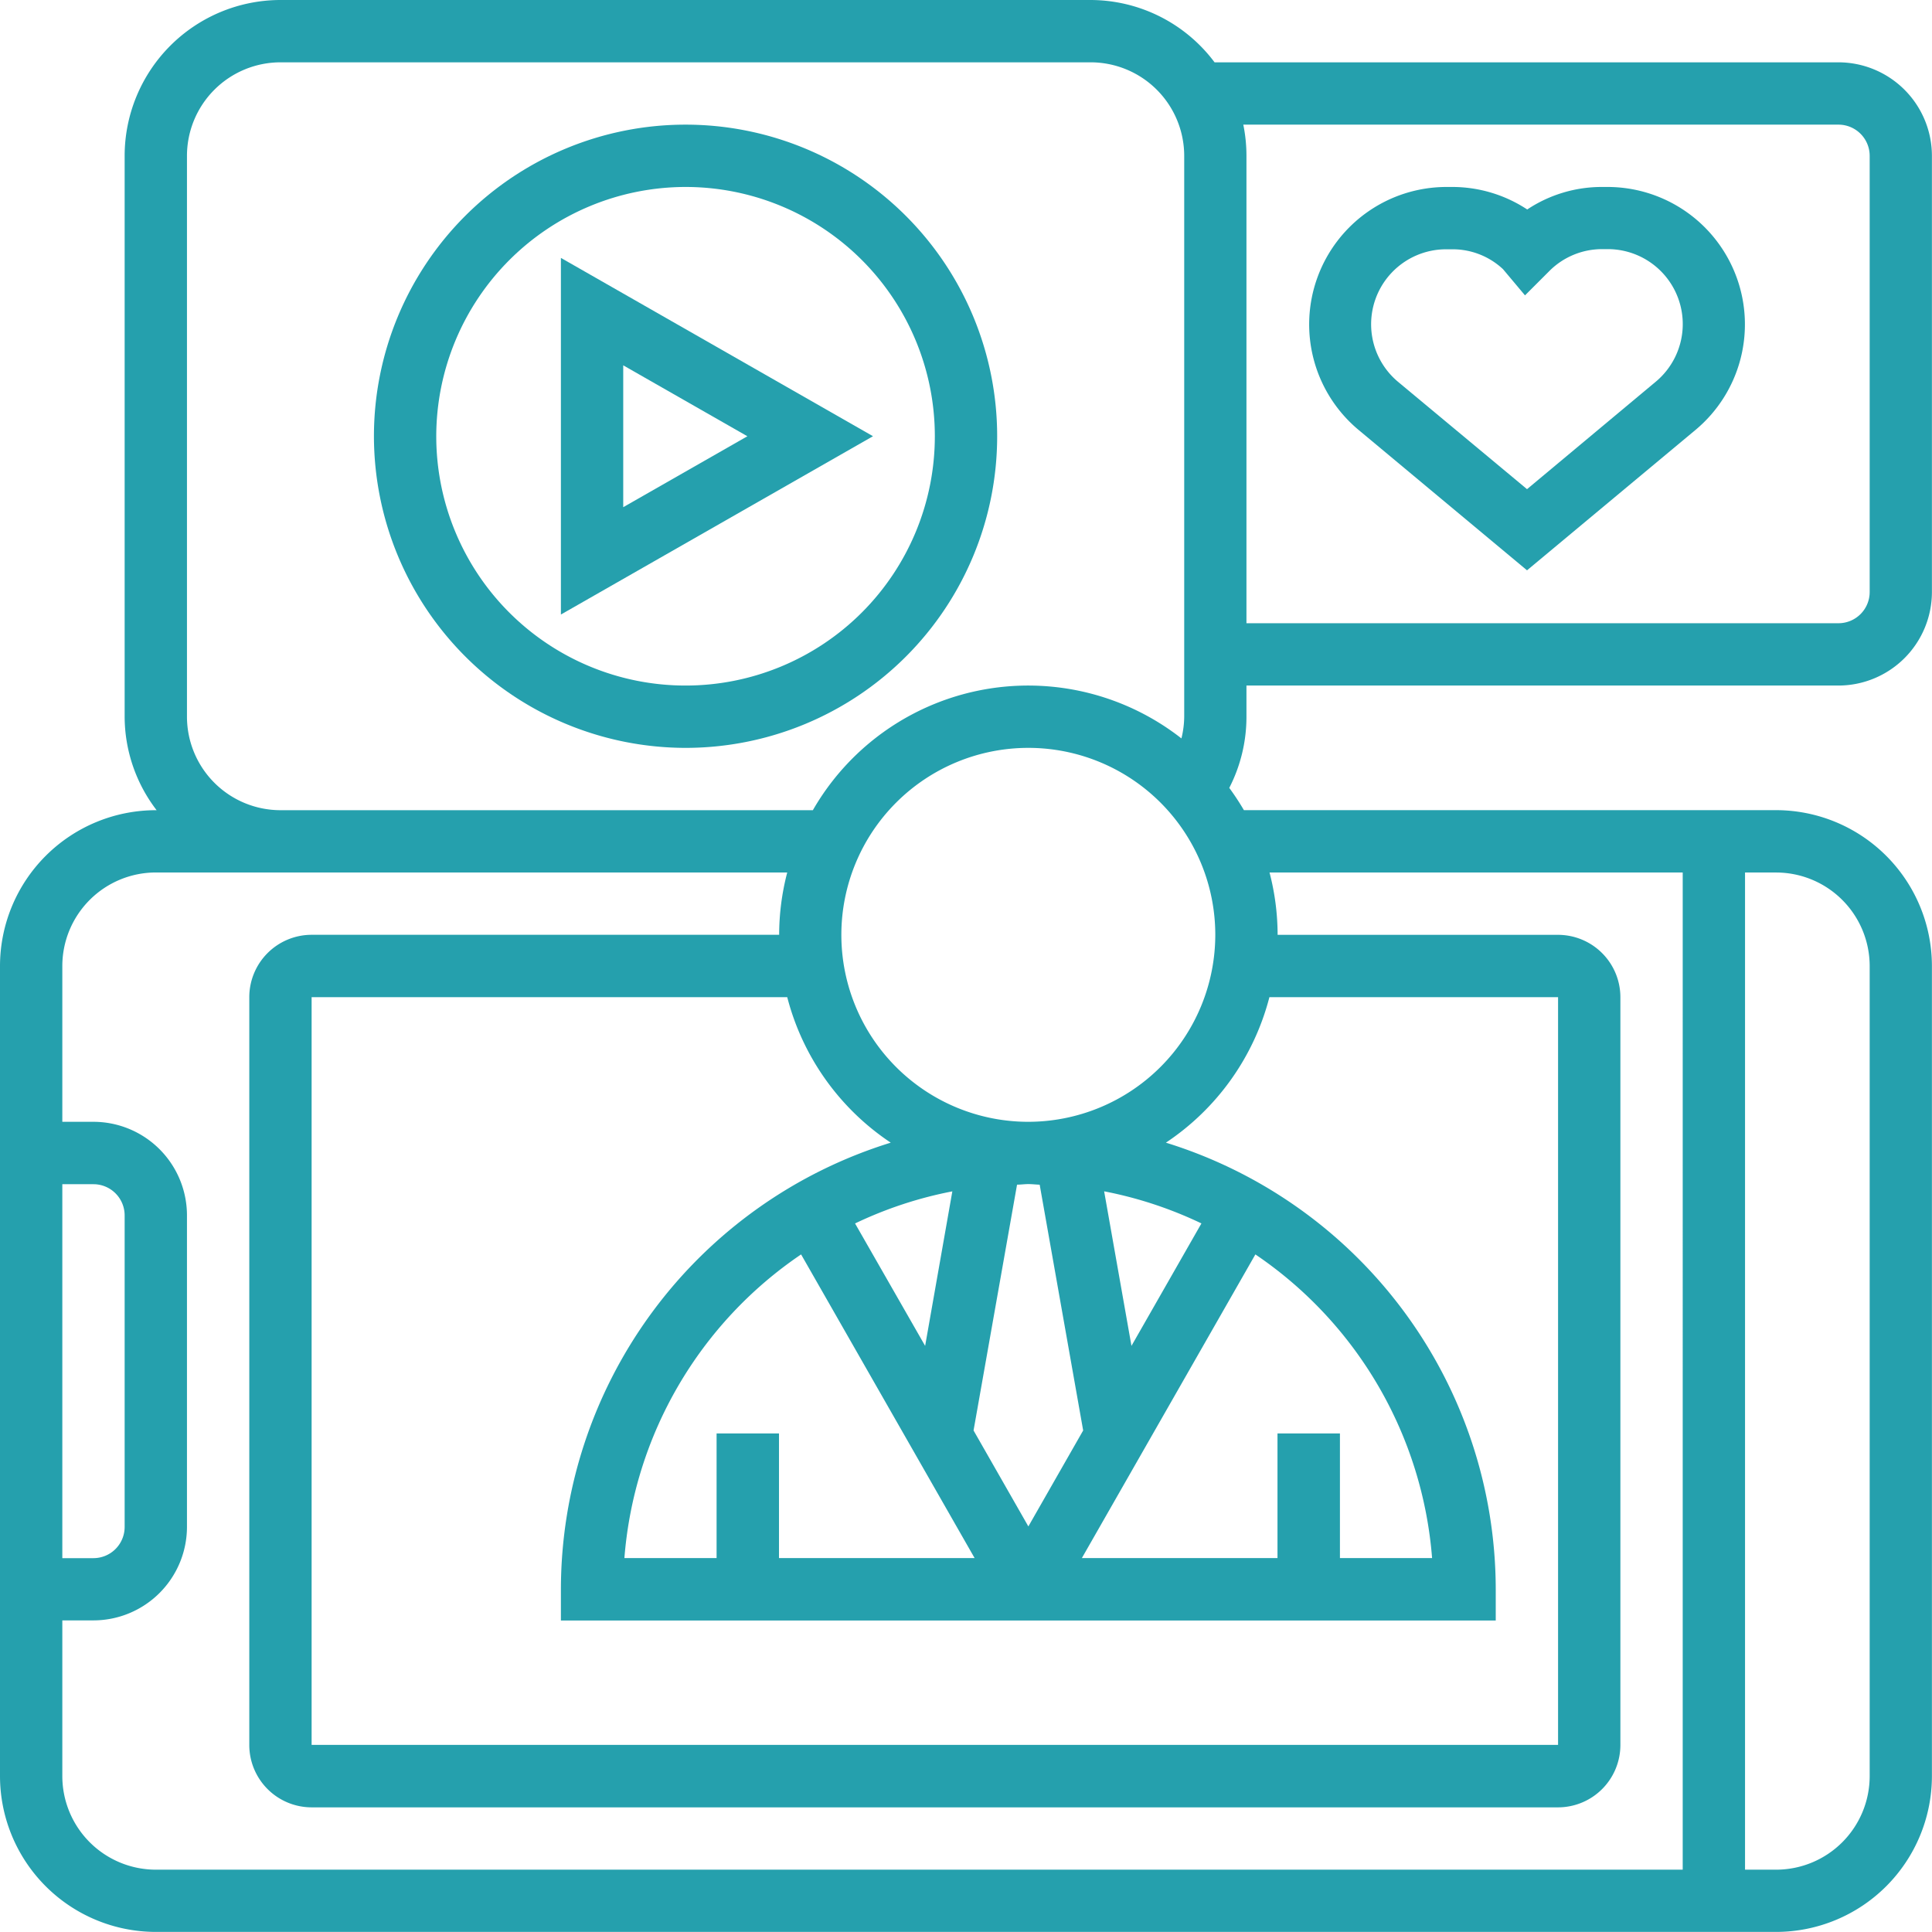 <svg id="组_2149" data-name="组 2149" xmlns="http://www.w3.org/2000/svg" width="47.802" height="47.802" viewBox="0 0 47.802 47.802">
  <path id="路径_33642" data-name="路径 33642" d="M48.4,16.485l4.176-3.48A3.4,3.4,0,0,0,50.4,7h-.142a3.328,3.328,0,0,0-1.853.557A3.371,3.371,0,0,0,46.538,7H46.4a3.4,3.4,0,0,0-2.174,6.006Zm-2-7.943h.142a1.823,1.823,0,0,1,1.264.492l.544.648.6-.6a1.843,1.843,0,0,1,1.312-.544H50.4a1.855,1.855,0,0,1,1.187,3.279L48.4,14.477,45.21,11.822A1.855,1.855,0,0,1,46.4,8.542Z" transform="translate(-10.618 -2.374)" fill="#25a0ad"/>
  <path id="路径_33643" data-name="路径 33643" d="M31.84,18.733v-.771H46.489A2.316,2.316,0,0,0,48.8,15.649V4.855a2.316,2.316,0,0,0-2.313-2.313H31.069l-.018,0A3.839,3.839,0,0,0,27.985,1H7.939A3.859,3.859,0,0,0,4.084,4.855V18.733a3.815,3.815,0,0,0,.791,2.313h-.02A3.859,3.859,0,0,0,1,24.9V44.947A3.859,3.859,0,0,0,4.855,48.8H44.947A3.859,3.859,0,0,0,48.8,44.947V24.9a3.859,3.859,0,0,0-3.855-3.855H31.777a6.4,6.4,0,0,0-.362-.551A3.842,3.842,0,0,0,31.84,18.733Zm.568,6.939H39.55v18.5H8.71v-18.5H20.478a6.181,6.181,0,0,0,2.561,3.6,11.584,11.584,0,0,0-8.161,11.052v.771h23.13v-.771a11.584,11.584,0,0,0-8.161-11.052A6.184,6.184,0,0,0,32.408,25.672Zm.2,10.794V39.55h-4.84l4.293-7.513a10.018,10.018,0,0,1,4.372,7.513H34.153V36.466Zm-13.878,0V39.55H16.449a10.02,10.02,0,0,1,4.372-7.513l4.293,7.513h-4.84V36.466Zm3.426-5.195a9.923,9.923,0,0,1,2.407-.794L23.89,34.3ZM28.995,34.3l-.676-3.824a9.946,9.946,0,0,1,2.407.794Zm-2.271-3.988L27.8,36.393l-1.356,2.374-1.356-2.374,1.076-6.082c.094,0,.186-.014.281-.014S26.629,30.309,26.724,30.312Zm-.281-1.556a4.626,4.626,0,1,1,4.626-4.626A4.631,4.631,0,0,1,26.443,28.756ZM46.489,4.084a.772.772,0,0,1,.771.771V15.649a.772.772,0,0,1-.771.771H31.84V4.855a3.851,3.851,0,0,0-.078-.771ZM5.626,18.733V4.855A2.316,2.316,0,0,1,7.939,2.542H27.985A2.316,2.316,0,0,1,30.3,4.855V18.733a2.317,2.317,0,0,1-.069.537,6.146,6.146,0,0,0-9.119,1.776H7.939A2.316,2.316,0,0,1,5.626,18.733ZM2.542,30.3h.771a.772.772,0,0,1,.771.771v7.71a.772.772,0,0,1-.771.771H2.542ZM47.26,24.9V44.947a2.316,2.316,0,0,1-2.313,2.313h-.771V22.588h.771A2.316,2.316,0,0,1,47.26,24.9Zm-4.626-2.313V47.26H4.855a2.316,2.316,0,0,1-2.313-2.313V41.092h.771a2.316,2.316,0,0,0,2.313-2.313v-7.71a2.316,2.316,0,0,0-2.313-2.313H2.542V24.9a2.316,2.316,0,0,1,2.313-2.313H20.478a6.131,6.131,0,0,0-.2,1.542H8.71a1.544,1.544,0,0,0-1.542,1.542v18.5A1.544,1.544,0,0,0,8.71,45.718H39.55a1.544,1.544,0,0,0,1.542-1.542v-18.5A1.544,1.544,0,0,0,39.55,24.13H32.611a6.131,6.131,0,0,0-.2-1.542Z" transform="translate(-1 -1)" fill="#25a0ad"/>
  <path id="路径_33644" data-name="路径 33644" d="M20.71,20.42A7.71,7.71,0,1,0,13,12.71,7.719,7.719,0,0,0,20.71,20.42Zm0-13.878a6.168,6.168,0,1,1-6.168,6.168A6.175,6.175,0,0,1,20.71,6.542Z" transform="translate(-3.748 -1.916)" fill="#25a0ad"/>
  <path id="路径_33645" data-name="路径 33645" d="M19,9.276V18.1l7.722-4.412Zm1.542,2.658,3.072,1.755-3.072,1.755Z" transform="translate(-5.122 -2.895)" fill="#25a0ad"/>
</svg>

